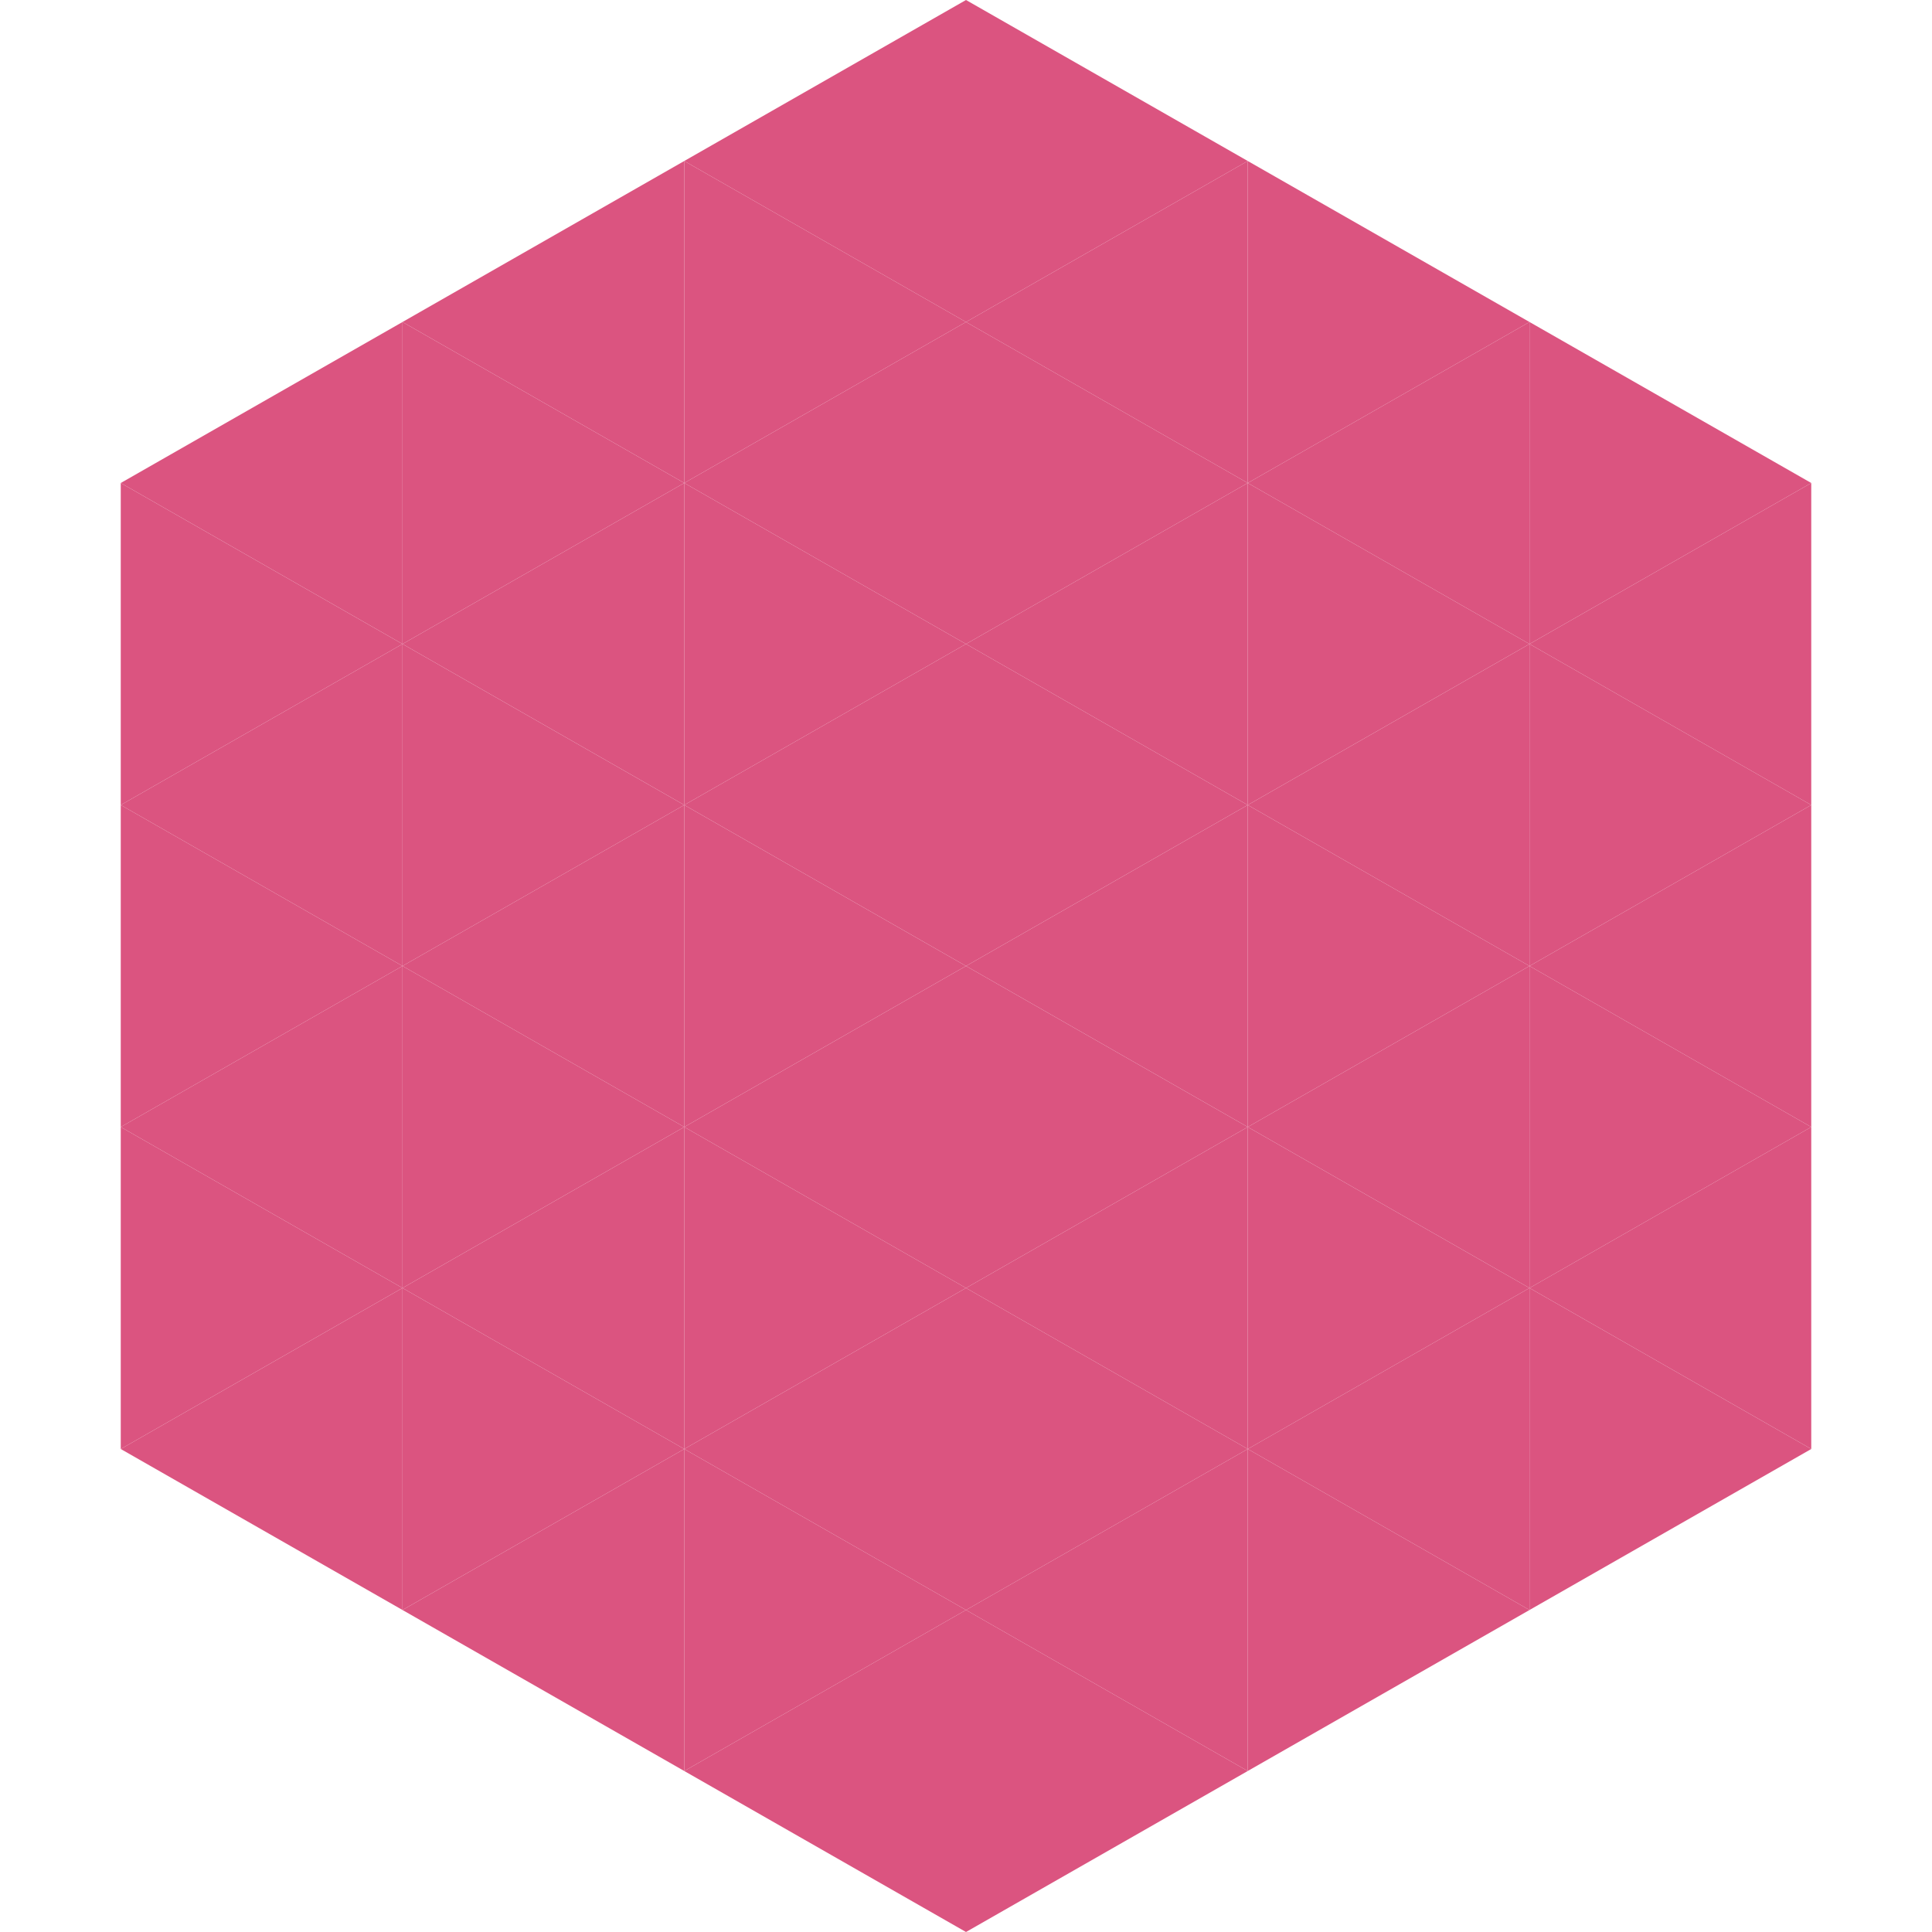 <?xml version="1.0"?>
<!-- Generated by SVGo -->
<svg width="240" height="240"
     xmlns="http://www.w3.org/2000/svg"
     xmlns:xlink="http://www.w3.org/1999/xlink">
<polygon points="50,40 15,60 50,80" style="fill:rgb(219,84,128)" />
<polygon points="190,40 225,60 190,80" style="fill:rgb(219,84,128)" />
<polygon points="15,60 50,80 15,100" style="fill:rgb(219,84,128)" />
<polygon points="225,60 190,80 225,100" style="fill:rgb(219,84,128)" />
<polygon points="50,80 15,100 50,120" style="fill:rgb(219,84,128)" />
<polygon points="190,80 225,100 190,120" style="fill:rgb(219,84,128)" />
<polygon points="15,100 50,120 15,140" style="fill:rgb(219,84,128)" />
<polygon points="225,100 190,120 225,140" style="fill:rgb(219,84,128)" />
<polygon points="50,120 15,140 50,160" style="fill:rgb(219,84,128)" />
<polygon points="190,120 225,140 190,160" style="fill:rgb(219,84,128)" />
<polygon points="15,140 50,160 15,180" style="fill:rgb(219,84,128)" />
<polygon points="225,140 190,160 225,180" style="fill:rgb(219,84,128)" />
<polygon points="50,160 15,180 50,200" style="fill:rgb(219,84,128)" />
<polygon points="190,160 225,180 190,200" style="fill:rgb(219,84,128)" />
<polygon points="15,180 50,200 15,220" style="fill:rgb(255,255,255); fill-opacity:0" />
<polygon points="225,180 190,200 225,220" style="fill:rgb(255,255,255); fill-opacity:0" />
<polygon points="50,0 85,20 50,40" style="fill:rgb(255,255,255); fill-opacity:0" />
<polygon points="190,0 155,20 190,40" style="fill:rgb(255,255,255); fill-opacity:0" />
<polygon points="85,20 50,40 85,60" style="fill:rgb(219,84,128)" />
<polygon points="155,20 190,40 155,60" style="fill:rgb(219,84,128)" />
<polygon points="50,40 85,60 50,80" style="fill:rgb(219,84,128)" />
<polygon points="190,40 155,60 190,80" style="fill:rgb(219,84,128)" />
<polygon points="85,60 50,80 85,100" style="fill:rgb(219,84,128)" />
<polygon points="155,60 190,80 155,100" style="fill:rgb(219,84,128)" />
<polygon points="50,80 85,100 50,120" style="fill:rgb(219,84,128)" />
<polygon points="190,80 155,100 190,120" style="fill:rgb(219,84,128)" />
<polygon points="85,100 50,120 85,140" style="fill:rgb(219,84,128)" />
<polygon points="155,100 190,120 155,140" style="fill:rgb(219,84,128)" />
<polygon points="50,120 85,140 50,160" style="fill:rgb(219,84,128)" />
<polygon points="190,120 155,140 190,160" style="fill:rgb(219,84,128)" />
<polygon points="85,140 50,160 85,180" style="fill:rgb(219,84,128)" />
<polygon points="155,140 190,160 155,180" style="fill:rgb(219,84,128)" />
<polygon points="50,160 85,180 50,200" style="fill:rgb(219,84,128)" />
<polygon points="190,160 155,180 190,200" style="fill:rgb(219,84,128)" />
<polygon points="85,180 50,200 85,220" style="fill:rgb(219,84,128)" />
<polygon points="155,180 190,200 155,220" style="fill:rgb(219,84,128)" />
<polygon points="120,0 85,20 120,40" style="fill:rgb(219,84,128)" />
<polygon points="120,0 155,20 120,40" style="fill:rgb(219,84,128)" />
<polygon points="85,20 120,40 85,60" style="fill:rgb(219,84,128)" />
<polygon points="155,20 120,40 155,60" style="fill:rgb(219,84,128)" />
<polygon points="120,40 85,60 120,80" style="fill:rgb(219,84,128)" />
<polygon points="120,40 155,60 120,80" style="fill:rgb(219,84,128)" />
<polygon points="85,60 120,80 85,100" style="fill:rgb(219,84,128)" />
<polygon points="155,60 120,80 155,100" style="fill:rgb(219,84,128)" />
<polygon points="120,80 85,100 120,120" style="fill:rgb(219,84,128)" />
<polygon points="120,80 155,100 120,120" style="fill:rgb(219,84,128)" />
<polygon points="85,100 120,120 85,140" style="fill:rgb(219,84,128)" />
<polygon points="155,100 120,120 155,140" style="fill:rgb(219,84,128)" />
<polygon points="120,120 85,140 120,160" style="fill:rgb(219,84,128)" />
<polygon points="120,120 155,140 120,160" style="fill:rgb(219,84,128)" />
<polygon points="85,140 120,160 85,180" style="fill:rgb(219,84,128)" />
<polygon points="155,140 120,160 155,180" style="fill:rgb(219,84,128)" />
<polygon points="120,160 85,180 120,200" style="fill:rgb(219,84,128)" />
<polygon points="120,160 155,180 120,200" style="fill:rgb(219,84,128)" />
<polygon points="85,180 120,200 85,220" style="fill:rgb(219,84,128)" />
<polygon points="155,180 120,200 155,220" style="fill:rgb(219,84,128)" />
<polygon points="120,200 85,220 120,240" style="fill:rgb(219,84,128)" />
<polygon points="120,200 155,220 120,240" style="fill:rgb(219,84,128)" />
<polygon points="85,220 120,240 85,260" style="fill:rgb(255,255,255); fill-opacity:0" />
<polygon points="155,220 120,240 155,260" style="fill:rgb(255,255,255); fill-opacity:0" />
</svg>
